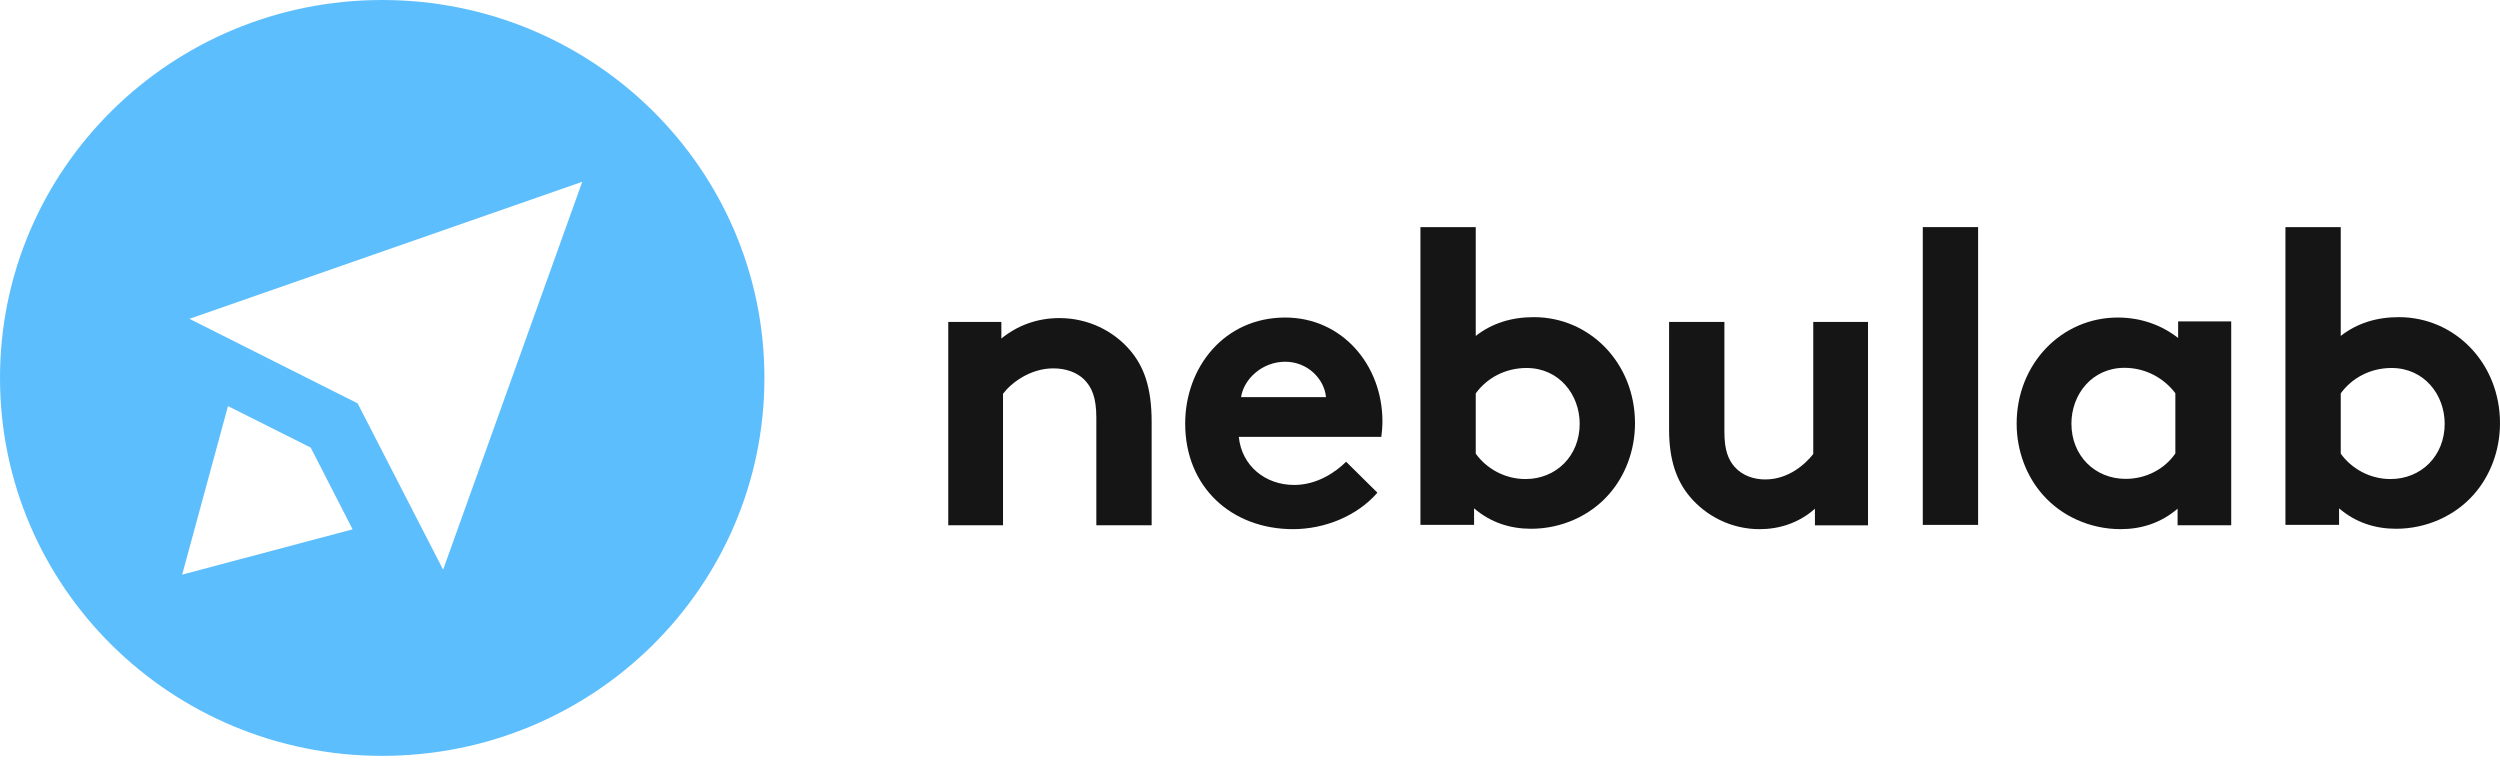 <svg width="150" height="46" viewBox="0 0 150 46" fill="none" xmlns="http://www.w3.org/2000/svg">
<path d="M56.895 31.517V19.317H60.081V20.312C61.019 19.549 62.193 19.085 63.567 19.085C65.277 19.085 66.819 19.848 67.825 21.041C68.63 22.003 69.099 23.229 69.099 25.318V31.517H65.78V25.053C65.78 23.859 65.512 23.229 65.043 22.765C64.607 22.334 63.936 22.102 63.199 22.102C61.79 22.102 60.65 22.997 60.181 23.627V31.517H56.895Z" fill="#151515"/>
<path d="M82.644 29.561C81.437 30.953 79.493 31.749 77.582 31.749C73.894 31.749 71.111 29.23 71.111 25.417C71.111 22.035 73.458 19.052 77.112 19.052C80.532 19.052 82.946 21.903 82.946 25.284C82.946 25.616 82.912 25.948 82.879 26.213H74.329C74.497 27.937 75.905 29.097 77.649 29.097C79.057 29.097 80.163 28.301 80.767 27.704L82.644 29.561ZM79.56 23.826C79.459 22.732 78.453 21.704 77.112 21.704C75.738 21.704 74.631 22.732 74.464 23.826H79.56Z" fill="#151515"/>
<path d="M85.226 31.494V13.626H88.545V20.156C89.517 19.394 90.691 19.029 92.032 19.029C95.385 19.029 98.1 21.781 98.1 25.394C98.1 27.052 97.497 28.577 96.524 29.671C95.418 30.931 93.708 31.726 91.864 31.726C90.624 31.726 89.45 31.362 88.444 30.5V31.494H85.226ZM88.545 27.218C89.182 28.113 90.288 28.743 91.529 28.743C93.373 28.743 94.781 27.35 94.781 25.427C94.781 23.671 93.54 22.079 91.596 22.079C90.322 22.079 89.216 22.676 88.545 23.604V27.218V27.218Z" fill="#151515"/>
<path d="M112.081 19.318V31.518H108.896V30.524C107.924 31.386 106.75 31.75 105.577 31.75C103.867 31.75 102.358 30.955 101.386 29.794C100.581 28.833 100.145 27.573 100.145 25.783V19.318H103.464V25.916C103.464 27.01 103.699 27.573 104.068 28.004C104.571 28.568 105.275 28.767 105.912 28.767C107.32 28.767 108.326 27.838 108.795 27.242V19.318H112.081Z" fill="#151515"/>
<path d="M118.686 31.494H115.367V13.626H118.686V31.494Z" fill="#151515"/>
<path d="M133.84 31.517H130.655V30.523C129.649 31.384 128.476 31.749 127.235 31.749C125.391 31.749 123.681 30.953 122.575 29.694C121.603 28.6 120.999 27.075 120.999 25.417C120.999 21.837 123.681 19.052 127.067 19.052C128.476 19.052 129.716 19.516 130.688 20.279V19.284H133.873V31.517H133.84ZM130.521 23.594C129.85 22.699 128.744 22.069 127.47 22.069C125.525 22.069 124.285 23.66 124.285 25.417C124.285 27.34 125.693 28.732 127.537 28.732C128.777 28.732 129.884 28.136 130.521 27.207V23.594V23.594Z" fill="#151515"/>
<path d="M137.126 31.494V13.626H140.445V20.156C141.417 19.394 142.59 19.029 143.932 19.029C147.284 19.029 150 21.781 150 25.394C150 27.052 149.396 28.577 148.424 29.671C147.318 30.931 145.608 31.726 143.764 31.726C142.523 31.726 141.35 31.362 140.344 30.5V31.494H137.126ZM140.445 27.218C141.082 28.113 142.188 28.743 143.429 28.743C145.273 28.743 146.681 27.35 146.681 25.427C146.681 23.671 145.44 22.079 143.496 22.079C142.222 22.079 141.115 22.676 140.445 23.604V27.218V27.218Z" fill="#151515"/>
<path d="M22.933 0C10.259 0 0 10.145 0 22.676C0 35.208 10.259 45.352 22.933 45.352C35.606 45.352 45.865 35.208 45.865 22.676C45.865 10.145 35.606 0 22.933 0ZM10.93 34.478L13.679 24.367L18.641 26.853L21.156 31.76L10.93 34.478ZM26.587 34.18L21.457 24.201L11.366 19.129L34.935 10.907L26.587 34.18Z" fill="#5DBEFD"/>
</svg>
